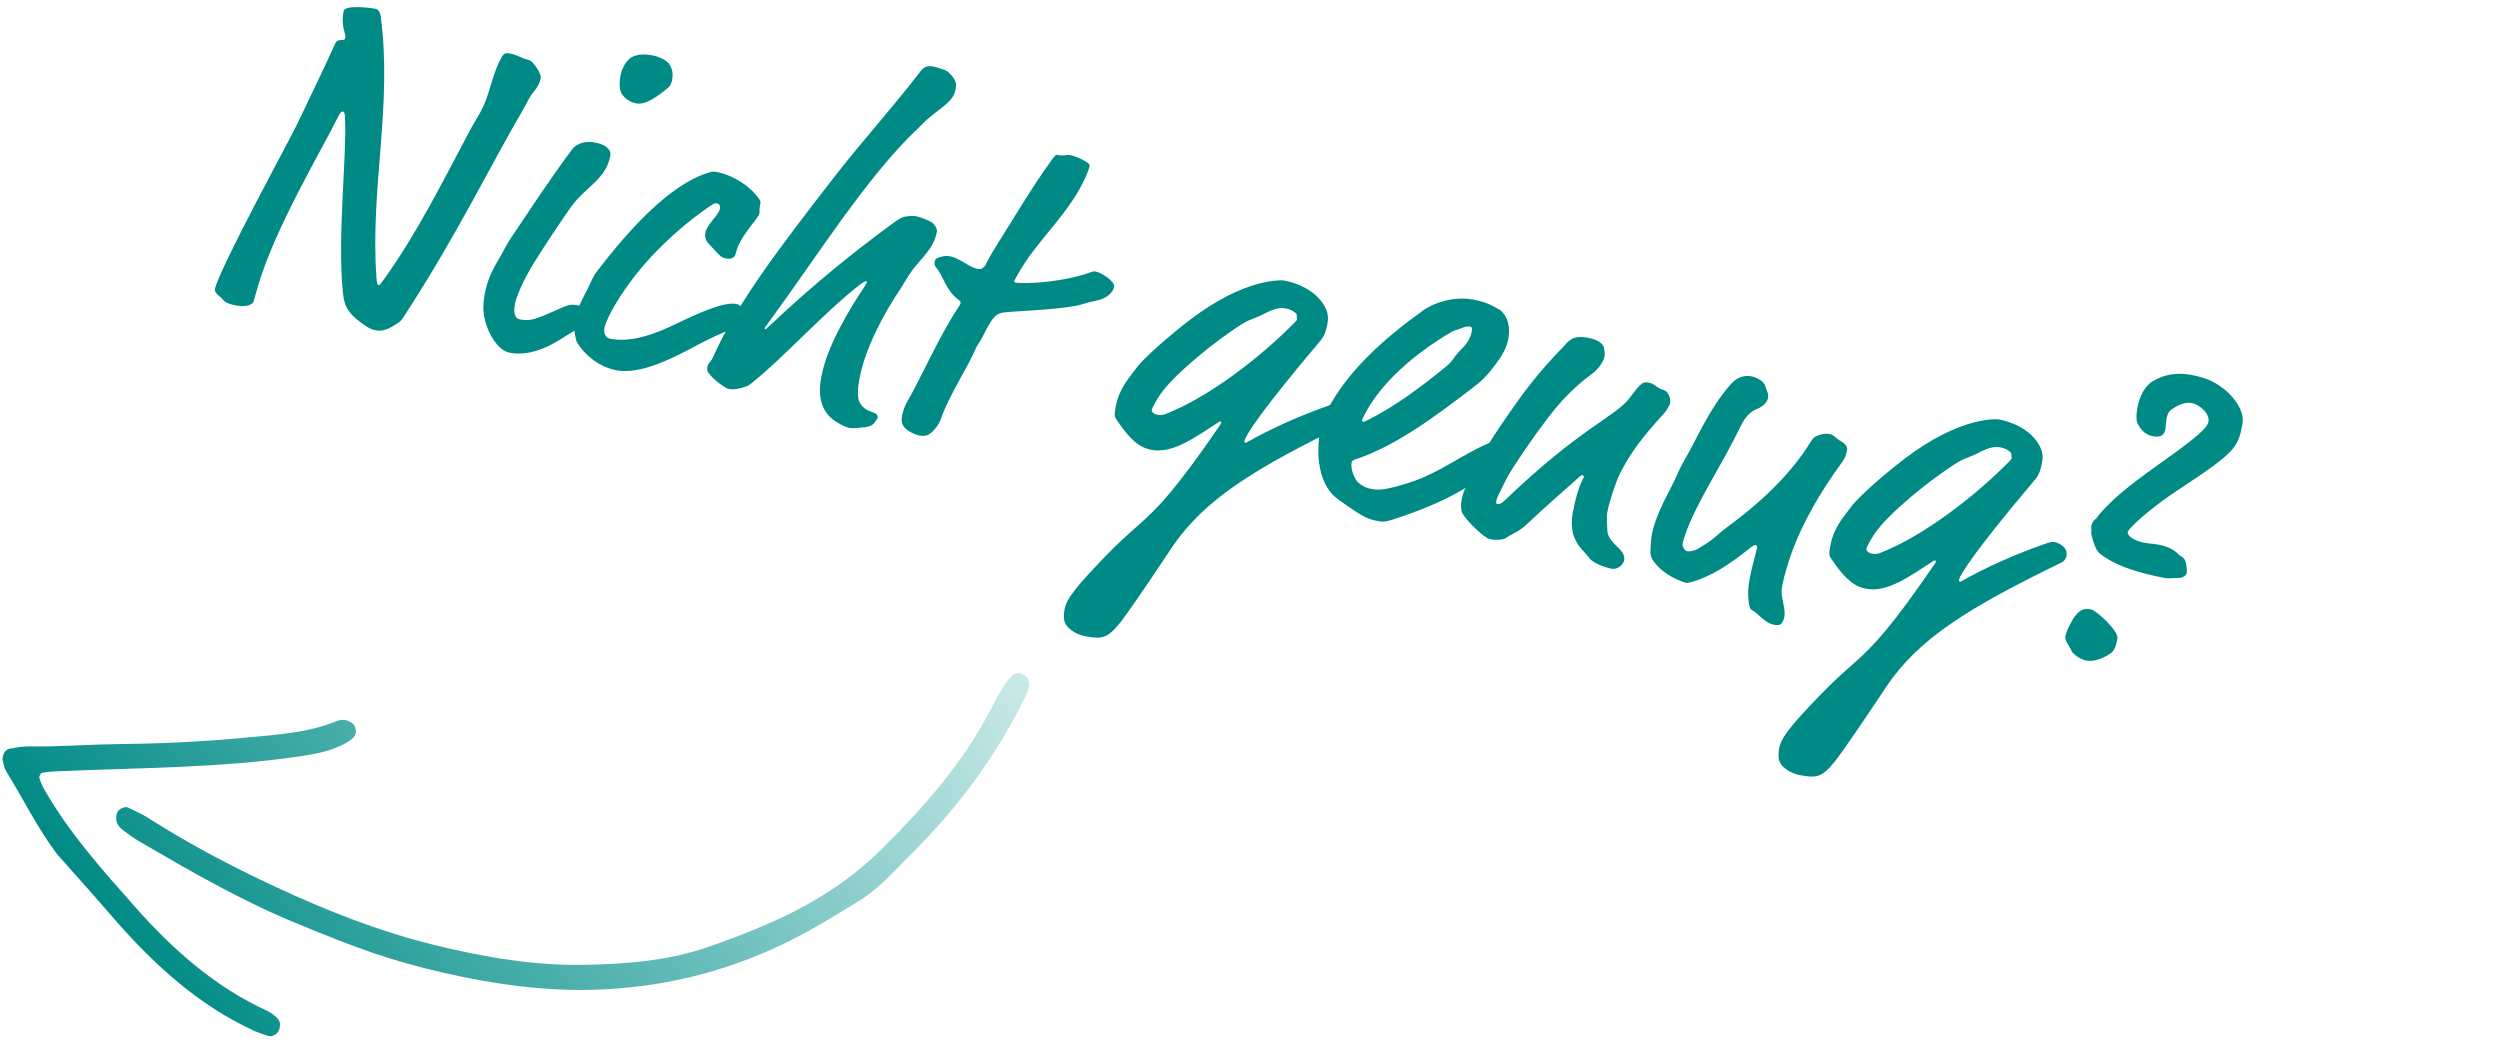 <svg xmlns="http://www.w3.org/2000/svg" width="135" height="57" viewBox="0 0 135 57">
  <defs>
    <linearGradient id="need-more-a" x1="50%" x2="50%" y1="0%" y2="100%">
      <stop offset="0%" stop-color="#009590" stop-opacity=".204"/>
      <stop offset="100%" stop-color="#008A85"/>
    </linearGradient>
  </defs>
  <g fill="none" fill-rule="evenodd">
    <path fill="url(#need-more-a)" d="M35.571,47.376 C35.726,47.361 35.926,47.442 36.051,47.542 C36.18,47.646 36.292,47.815 36.332,47.973 C36.759,49.639 37.726,51.058 38.614,52.506 C39.842,54.509 41.178,56.446 42.577,58.347 C43.482,59.578 44.296,60.873 45.242,62.081 C45.457,62.356 45.612,62.676 45.773,62.986 C45.899,63.228 45.714,63.595 45.433,63.703 C45.265,63.767 45.097,63.858 44.922,63.874 C43.172,64.032 41.441,64.376 39.669,64.374 C38.823,64.305 37.978,64.232 37.133,64.166 L34.774,63.996 L34.774,63.996 C31.604,63.745 28.53,63.152 25.717,61.645 C25.455,61.505 25.208,61.337 24.966,61.166 C24.803,61.05 24.765,60.705 24.879,60.528 C25.014,60.32 25.206,60.164 25.469,60.207 C25.703,60.245 25.942,60.32 26.149,60.431 C28.854,61.882 31.806,62.481 34.852,62.722 C37.513,62.933 40.177,63.162 42.846,62.827 C43.083,62.797 43.322,62.744 43.543,62.661 C43.621,62.632 43.716,62.448 43.686,62.388 C43.56,62.129 43.398,61.885 43.233,61.646 C40.769,58.059 38.126,54.582 36.036,50.768 C35.611,49.992 35.221,49.21 35.093,48.332 C35.069,48.163 35.058,47.986 35.083,47.819 C35.121,47.56 35.324,47.401 35.571,47.376 Z M16.356,17.349 C16.317,17.583 16.28,17.825 16.193,18.044 C16.017,18.489 15.819,18.927 15.61,19.358 C14.18,22.309 13.531,25.478 13.098,28.692 C12.774,31.091 12.993,33.486 13.546,35.838 C13.833,37.061 14.178,38.275 14.577,39.468 C15.267,41.534 16.43,43.364 17.689,45.113 C19.342,47.41 21.39,49.337 23.586,51.119 C25.923,53.015 28.477,54.577 31.112,55.982 C33.428,57.217 35.812,58.346 38.281,59.266 C38.668,59.411 39.035,59.613 39.401,59.807 C39.563,59.893 39.637,60.29 39.511,60.46 C39.412,60.591 39.262,60.72 39.11,60.767 C38.95,60.817 38.752,60.797 38.586,60.753 C38.24,60.66 37.895,60.552 37.566,60.414 C34.643,59.188 31.724,57.953 28.988,56.334 C27.702,55.573 26.411,54.81 25.175,53.971 C24.088,53.232 23.039,52.427 22.033,51.58 C19.92,49.803 17.965,47.857 16.366,45.594 C14.338,42.724 12.95,39.563 12.236,36.106 C11.908,34.516 11.757,32.907 11.604,31.296 C11.484,30.024 11.76,28.782 11.93,27.541 C12.397,24.136 13.333,20.86 14.87,17.773 C15.002,17.507 15.138,17.235 15.32,17.004 C15.417,16.881 15.616,16.839 15.694,16.799 C16.069,16.767 16.399,17.08 16.356,17.349 Z" transform="scale(-1 1) rotate(-53 0 98.137)"/>
    <path fill="#008A85" fill-rule="nonzero" d="M12.834,26.735 C13.338,26.735 13.722,26.543 13.722,26.303 C13.722,26.255 13.746,25.943 13.794,25.439 C14.106,22.175 15.81,17.471 16.29,15.695 C16.362,15.431 16.41,15.359 16.482,15.359 C16.578,15.359 16.602,15.407 16.674,15.695 C17.154,17.615 17.49,22.103 18.354,24.935 C18.546,25.559 18.714,25.919 19.602,26.351 C20.106,26.591 20.25,26.615 20.466,26.615 C20.85,26.615 21.114,26.471 21.594,25.991 C21.714,25.871 21.738,25.847 21.93,25.367 C23.898,20.447 24.882,16.631 26.034,13.367 C26.202,12.887 26.226,12.671 26.37,12.407 C26.586,12.023 26.634,11.807 26.634,11.495 C26.634,11.375 26.106,10.703 25.77,10.703 C25.506,10.703 25.122,10.559 24.786,10.559 C24.426,10.559 24.402,10.631 24.282,11.063 C24.042,11.903 24.09,12.815 23.874,13.655 C23.73,14.231 23.61,14.423 23.442,14.975 C22.506,18.023 21.69,21.023 20.394,23.831 C20.25,24.143 20.226,24.191 20.178,24.191 C20.106,24.191 20.058,24.095 19.986,23.831 C18.714,19.127 19.074,14.567 17.514,9.911 C17.442,9.695 17.298,9.575 17.178,9.575 C16.578,9.575 15.978,9.695 15.738,9.791 C15.522,9.887 15.498,9.959 15.498,10.055 C15.498,10.871 15.858,11.183 15.858,11.423 C15.858,11.687 15.474,11.447 15.378,11.855 C15.066,13.175 14.802,14.159 14.394,15.743 L14.178,16.559 C14.102,16.863 13.555,18.625 12.978,20.563 L12.795,21.179 C12.156,23.345 11.538,25.559 11.538,26.087 C11.538,26.231 11.706,26.351 11.898,26.447 C12.186,26.591 12.09,26.735 12.834,26.735 Z M31.962,11.903 C32.49,11.903 33.066,11.255 33.498,10.727 C33.594,10.607 33.618,10.439 33.618,10.295 C33.618,10.055 33.57,9.767 33.33,9.503 C33.162,9.311 32.706,9.191 32.322,9.191 C31.818,9.191 31.386,9.311 31.146,9.599 C30.93,9.863 30.834,10.271 30.834,10.607 C30.834,10.871 30.882,11.183 31.002,11.423 C31.122,11.639 31.482,11.903 31.962,11.903 Z M27.81,26.423 C28.89,26.423 29.778,25.727 30.282,25.271 L31.266,24.359 C31.506,24.119 31.65,23.975 31.65,23.711 C31.65,23.615 31.65,23.495 31.506,23.375 C31.362,23.255 31.098,23.207 30.906,23.207 C30.522,23.207 30.354,23.327 29.778,23.735 C28.818,24.407 28.554,24.551 28.026,24.551 C27.618,24.551 27.594,23.999 27.594,23.783 C27.594,23.423 27.762,22.511 28.17,21.431 C28.506,20.543 29.178,18.911 29.586,18.023 C30.138,16.847 31.122,16.247 31.122,14.975 C31.122,14.759 31.05,14.687 30.93,14.591 C30.762,14.447 30.45,14.399 30.21,14.399 C29.754,14.399 29.25,14.543 29.01,15.047 C28.122,16.895 27.426,18.623 26.682,20.375 C26.538,20.711 26.442,21.119 26.274,21.575 C25.986,22.391 25.89,22.919 25.89,23.519 C25.89,23.855 25.914,24.191 26.01,24.527 C26.274,25.415 27.09,26.423 27.81,26.423 Z M33.642,26.255 C34.65,26.255 35.85,25.559 37.194,24.479 C38.226,23.639 39.09,22.967 39.834,22.655 C40.002,22.583 40.026,22.511 40.026,22.367 C40.026,22.271 40.122,22.223 40.122,22.127 C40.122,22.055 39.666,21.503 39.33,21.503 C38.658,21.503 37.458,22.343 36.402,23.135 C35.226,24.023 34.098,24.647 32.994,24.647 C32.778,24.647 32.586,24.455 32.586,24.143 C32.586,23.543 33.138,21.959 33.978,20.471 C34.794,19.031 35.898,17.615 36.906,16.607 C37.098,16.415 37.146,16.367 37.29,16.367 C37.41,16.367 37.482,16.511 37.482,16.607 C37.482,16.991 36.954,17.567 36.954,18.047 C36.954,18.239 37.026,18.431 37.218,18.575 L37.842,19.031 C37.986,19.151 38.154,19.199 38.322,19.199 C38.634,19.199 38.778,19.031 38.778,18.839 C38.778,18.335 39.046,17.727 39.276,17.259 L39.482,16.847 C39.539,16.732 39.58,16.64 39.594,16.583 C39.618,16.487 39.618,16.463 39.618,16.415 C39.618,16.343 39.57,16.319 39.57,16.055 C39.57,15.863 39.57,15.815 39.474,15.719 C38.85,15.095 37.794,14.711 36.978,14.711 C36.786,14.711 36.738,14.711 36.594,14.783 C34.578,15.791 32.85,18.719 31.602,21.215 C31.434,21.551 31.362,21.983 31.314,22.151 C31.146,22.751 30.93,23.375 30.93,23.951 C30.93,24.335 31.026,24.695 31.218,25.079 C31.338,25.319 32.322,26.255 33.642,26.255 Z M46.578,26.903 C46.89,26.903 47.13,26.783 47.418,26.711 C47.586,26.663 47.802,26.543 47.874,26.375 C47.922,26.255 47.994,26.159 47.994,26.063 C47.994,25.991 47.922,25.895 47.826,25.871 C47.634,25.823 47.37,25.799 47.226,25.727 C46.866,25.535 46.626,25.295 46.626,24.143 C46.626,22.511 47.226,20.543 47.874,19.007 C48.066,18.551 48.162,18.119 48.498,17.543 C48.93,16.799 49.218,16.319 49.218,15.623 C49.218,15.455 49.026,15.239 48.858,15.167 C48.666,15.095 48.21,14.999 47.97,14.999 C47.85,14.999 47.634,15.047 47.418,15.119 C47.202,15.191 47.082,15.311 46.746,15.671 C44.994,17.567 43.242,19.631 41.298,22.343 C41.178,22.511 41.154,22.535 41.13,22.535 C41.094,22.535 41.085,22.521 41.083,22.504 L41.082,22.487 C41.082,22.463 41.106,22.415 41.298,22.007 C43.098,18.191 44.994,13.295 47.154,10.319 C47.346,10.055 47.394,9.935 47.61,9.671 C48.234,8.903 48.738,8.519 48.738,7.895 C48.738,7.583 48.69,7.463 48.522,7.295 C48.33,7.103 48.066,6.935 47.85,6.935 C47.73,6.935 47.586,6.887 47.346,6.887 C47.106,6.887 46.866,6.935 46.722,7.223 C45.546,9.575 44.202,11.783 43.194,13.799 C41.154,17.855 39.402,21.311 38.658,24.503 C38.562,24.911 38.442,24.887 38.442,25.151 C38.442,25.223 38.466,25.343 38.538,25.415 C38.922,25.799 39.666,26.087 39.786,26.087 C40.122,26.087 40.458,25.919 40.698,25.775 C40.818,25.703 40.842,25.679 40.962,25.535 C42.378,23.879 44.034,21.095 45.666,19.223 C45.834,19.031 45.93,18.959 45.978,18.959 C46.002,18.959 46.026,18.983 46.026,19.007 C46.026,19.055 46.002,19.127 45.93,19.295 C45.642,19.991 45.354,20.711 45.042,21.767 C44.73,22.823 44.586,23.711 44.586,24.455 C44.586,25.631 44.97,26.399 45.882,26.735 C46.266,26.879 46.434,26.903 46.578,26.903 Z M50.394,26.591 C50.49,26.591 50.658,26.567 50.754,26.519 C51.09,26.351 51.33,25.727 51.354,25.511 C51.498,24.311 52.314,22.271 52.458,21.479 C52.506,21.215 52.65,20.975 52.722,20.711 C52.818,20.351 52.938,19.895 53.13,19.559 C53.226,19.391 53.37,19.271 53.586,19.199 C54.09,19.031 56.13,18.575 57.306,18.119 C57.738,17.951 57.738,17.879 58.386,17.615 C58.914,17.399 59.178,17.015 59.178,16.703 C59.178,16.415 58.41,16.079 58.002,16.079 C57.954,16.079 57.858,16.127 57.738,16.199 C56.946,16.679 55.578,17.183 54.522,17.399 C54.282,17.447 53.994,17.495 53.922,17.495 C53.874,17.495 53.826,17.471 53.826,17.423 C53.826,17.351 54.138,16.439 54.378,15.935 C55.146,14.303 56.298,12.671 56.61,10.799 C56.634,10.655 56.634,10.583 56.634,10.535 C56.634,10.463 56.538,10.415 56.418,10.367 C56.13,10.247 55.722,10.175 55.506,10.175 C55.266,10.175 55.218,10.295 54.834,10.295 C54.738,10.295 54.714,10.295 54.57,10.607 C53.754,12.359 53.106,14.231 52.53,15.695 C52.338,16.199 52.218,16.559 52.146,16.823 C52.098,17.039 51.954,17.159 51.738,17.159 C51.306,17.159 50.706,16.775 50.178,16.775 C49.962,16.775 49.842,16.823 49.698,16.895 C49.506,16.991 49.41,17.039 49.41,17.207 C49.41,17.279 49.41,17.399 49.53,17.495 C50.082,17.951 50.226,18.575 51.09,19.007 C51.186,19.055 51.21,19.103 51.21,19.151 C51.21,19.199 51.186,19.247 51.162,19.319 C50.394,21.167 49.962,23.255 49.362,25.031 C49.29,25.247 49.266,25.559 49.266,25.751 C49.266,25.967 49.338,26.183 49.53,26.327 C49.722,26.471 50.106,26.591 50.394,26.591 Z M61.194,35.519 C62.106,35.519 62.418,35.447 62.922,34.511 C63.186,34.027 63.955,32.252 64.709,30.444 L64.914,29.951 L64.914,29.951 C66.138,27.047 68.49,24.887 72.93,21.551 C73.122,21.407 73.122,21.191 73.122,21.143 C73.122,21.023 73.074,20.879 72.978,20.783 C72.834,20.639 72.57,20.543 72.354,20.543 C72.234,20.543 72.186,20.543 71.778,20.783 C70.386,21.599 68.97,22.583 67.77,23.615 C67.698,23.615 67.674,23.591 67.674,23.519 C67.674,23.255 68.178,21.887 70.674,17.423 C70.842,17.111 70.866,16.847 70.866,16.487 C70.866,16.199 70.818,15.935 70.602,15.647 C70.098,14.975 69.162,14.615 68.13,14.615 C68.034,14.615 66.066,14.831 63.546,17.663 C62.706,18.599 61.482,20.159 61.194,20.783 C60.954,21.311 60.498,21.983 60.498,23.015 C60.498,23.519 60.546,23.591 60.666,23.711 C61.098,24.143 61.602,24.599 62.106,24.815 C62.322,24.911 62.586,24.959 62.826,24.959 C64.026,24.959 65.058,23.807 66.138,22.775 C66.162,22.751 66.186,22.751 66.21,22.751 C66.234,22.751 66.258,22.775 66.258,22.799 L66.258,22.847 C64.532,26.838 63.809,27.913 62.993,28.99 L62.843,29.187 C62.465,29.681 62.054,30.212 61.506,31.055 C60.306,32.903 59.874,33.695 59.874,34.295 C59.874,34.463 59.898,34.655 59.946,34.823 C60.066,35.279 60.738,35.519 61.194,35.519 Z M62.73,23.039 C62.634,23.039 62.442,22.943 62.442,22.847 C62.442,22.703 62.586,22.271 62.73,21.935 C63.234,20.759 65.106,18.503 66.402,17.303 C66.738,16.991 66.93,16.967 67.41,16.583 C67.746,16.319 68.082,16.079 68.514,16.079 C68.658,16.079 68.802,16.103 68.922,16.151 C69.162,16.247 69.162,16.319 69.162,16.391 C69.162,16.439 69.21,16.487 69.21,16.535 C69.21,16.583 69.186,16.631 69.138,16.703 C67.674,18.911 65.37,21.551 63.21,22.919 C63.018,23.039 62.85,23.039 62.73,23.039 Z M76.362,26.159 C80.01,24.143 80.514,22.943 81.666,21.959 C81.786,21.863 81.786,21.719 81.786,21.623 C81.786,21.551 81.81,21.527 81.81,21.311 C81.81,21.071 81.474,20.831 81.33,20.831 C81.234,20.831 81.114,20.831 80.85,20.999 C79.41,21.911 78.402,23.207 76.746,24.095 C75.666,24.671 75.306,24.767 74.898,24.767 C74.658,24.767 74.418,24.719 74.154,24.575 C73.938,24.455 73.578,23.951 73.578,23.567 C73.578,23.495 73.602,23.447 73.722,23.375 C75.762,22.247 77.634,20.159 79.29,18.287 C79.626,17.903 79.818,17.639 80.058,17.159 C80.346,16.583 80.61,16.055 80.61,15.431 C80.61,14.471 80.106,14.039 79.842,13.943 C79.362,13.775 79.026,13.679 78.378,13.679 C77.202,13.679 76.218,14.327 75.81,14.759 C73.986,16.703 72.354,18.815 71.682,21.263 C71.586,21.599 71.562,21.839 71.562,22.055 C71.562,22.511 71.682,23.423 71.85,23.903 C72.114,24.695 72.57,25.295 73.05,25.559 C73.218,25.655 74.058,26.039 74.586,26.231 C74.97,26.375 75.21,26.399 75.498,26.399 C75.81,26.399 75.93,26.399 76.362,26.159 Z M73.746,21.287 C73.722,21.287 73.698,21.263 73.698,21.167 C74.226,19.031 75.906,17.063 77.466,15.671 C77.586,15.563 77.64,15.527 77.697,15.497 L77.794,15.448 C77.832,15.428 77.88,15.401 77.946,15.359 C78.162,15.215 78.306,15.143 78.45,15.143 C78.594,15.143 78.594,15.239 78.594,15.431 C78.594,15.863 78.402,16.175 78.162,16.535 C77.85,17.015 77.946,17.087 77.586,17.519 C76.506,18.815 75.33,20.135 73.914,21.215 C73.842,21.263 73.794,21.287 73.746,21.287 Z M88.41,26.519 C88.866,26.519 89.034,26.111 89.034,25.943 C89.034,25.703 88.866,25.535 88.674,25.391 C88.506,25.271 87.906,24.959 87.834,24.527 C87.786,24.287 87.642,23.927 87.642,23.495 C87.642,23.015 87.786,21.815 87.93,21.335 C88.29,20.111 88.746,19.199 89.61,17.783 C89.73,17.591 89.85,17.255 89.85,17.159 C89.85,16.871 89.634,16.535 89.37,16.511 C88.986,16.487 88.866,16.271 88.506,16.271 C88.194,16.271 88.098,16.343 87.666,17.255 C87.138,18.383 85.362,19.343 82.122,23.951 C81.954,24.191 81.858,24.263 81.714,24.263 C81.642,24.263 81.642,24.119 81.642,24.023 C81.642,23.951 81.954,22.775 82.122,22.343 C82.914,20.375 83.49,19.223 83.826,18.599 C84.426,17.495 85.098,16.727 85.362,16.439 C85.77,16.007 85.89,15.575 85.89,15.311 C85.89,15.191 85.818,14.999 85.77,14.879 C85.674,14.663 85.362,14.519 84.81,14.519 C84.45,14.519 84.162,14.591 83.97,14.759 C83.754,14.951 83.778,14.999 83.586,15.287 C82.53,16.895 81.978,18.047 81.258,19.703 C80.85,20.639 80.178,22.271 80.082,22.967 C80.01,23.495 79.794,23.663 79.794,24.407 C79.794,24.671 79.866,24.983 79.962,25.103 C80.274,25.487 81.402,26.207 81.69,26.207 C81.906,26.207 82.386,26.159 82.578,25.943 C82.914,25.583 83.106,25.607 83.61,24.887 C84.186,24.071 84.834,23.255 85.818,21.959 C85.89,21.863 85.914,21.863 85.962,21.863 C86.01,21.863 86.034,21.911 86.034,21.959 C86.034,22.031 85.818,22.439 85.818,23.855 C85.818,24.455 85.938,24.959 86.226,25.343 C86.538,25.775 86.826,25.871 87.162,26.183 C87.45,26.447 88.218,26.519 88.41,26.519 Z M97.626,27.815 C97.77,27.815 97.89,27.791 97.962,27.743 C98.058,27.671 98.106,27.479 98.106,27.311 C98.106,26.783 97.674,26.303 97.674,25.703 C97.674,25.031 97.746,24.431 97.818,23.927 C98.106,22.031 98.754,20.255 99.57,18.503 C99.666,18.287 99.714,18.191 99.714,17.807 C99.714,17.663 99.618,17.495 99.234,17.375 C99.066,17.327 98.85,17.135 98.658,17.135 C98.466,17.135 98.322,17.159 98.106,17.279 C97.818,17.447 97.794,17.495 97.674,17.807 C96.906,19.799 95.586,21.575 94.098,23.183 C93.99,23.298 93.91,23.396 93.835,23.493 L93.723,23.638 C93.552,23.861 93.345,24.114 92.826,24.575 C92.658,24.719 92.37,24.815 92.298,24.815 C92.13,24.815 91.962,24.599 91.962,24.479 C91.962,24.359 91.962,24.239 92.01,23.927 C92.25,22.175 93.258,19.823 93.81,17.687 C94.002,16.943 94.314,16.679 94.506,16.559 C94.866,16.319 94.986,16.055 94.986,15.863 C94.986,15.599 94.794,15.431 94.722,15.263 C94.602,14.999 94.146,14.879 93.906,14.879 C93.522,14.879 93.138,15.047 92.874,15.503 C91.962,17.063 91.698,18.575 91.194,20.015 C90.978,20.639 90.978,20.879 90.786,21.527 C90.546,22.343 90.234,23.399 90.234,24.263 C90.234,24.503 90.282,24.935 90.354,25.295 C90.402,25.535 90.642,25.775 91.074,26.039 C91.674,26.399 92.418,26.495 92.514,26.495 C92.61,26.495 92.634,26.495 92.826,26.399 C93.834,25.895 94.698,25.031 95.514,24.071 C95.61,23.951 95.754,23.783 95.85,23.783 C95.922,23.783 95.946,23.855 95.946,23.927 C95.946,24.167 95.874,24.959 95.874,25.559 C95.874,26.039 95.922,26.519 96.114,26.999 C96.258,27.359 96.258,27.167 96.714,27.455 C96.978,27.623 97.29,27.815 97.626,27.815 Z M100.506,35.519 C101.418,35.519 101.73,35.447 102.234,34.511 C102.498,34.027 103.267,32.252 104.021,30.444 L104.226,29.951 L104.226,29.951 C105.45,27.047 107.802,24.887 112.242,21.551 C112.434,21.407 112.434,21.191 112.434,21.143 C112.434,21.023 112.386,20.879 112.29,20.783 C112.146,20.639 111.882,20.543 111.666,20.543 C111.546,20.543 111.498,20.543 111.09,20.783 C109.698,21.599 108.282,22.583 107.082,23.615 C107.01,23.615 106.986,23.591 106.986,23.519 C106.986,23.255 107.49,21.887 109.986,17.423 C110.154,17.111 110.178,16.847 110.178,16.487 C110.178,16.199 110.13,15.935 109.914,15.647 C109.41,14.975 108.474,14.615 107.442,14.615 C107.346,14.615 105.378,14.831 102.858,17.663 C102.018,18.599 100.794,20.159 100.506,20.783 C100.266,21.311 99.81,21.983 99.81,23.015 C99.81,23.519 99.858,23.591 99.978,23.711 C100.41,24.143 100.914,24.599 101.418,24.815 C101.634,24.911 101.898,24.959 102.138,24.959 C103.338,24.959 104.37,23.807 105.45,22.775 C105.474,22.751 105.498,22.751 105.522,22.751 C105.546,22.751 105.57,22.775 105.57,22.799 L105.57,22.847 C103.844,26.838 103.121,27.913 102.305,28.99 L102.155,29.187 C101.777,29.681 101.366,30.212 100.818,31.055 C99.618,32.903 99.186,33.695 99.186,34.295 C99.186,34.463 99.21,34.655 99.258,34.823 C99.378,35.279 100.05,35.519 100.506,35.519 Z M102.042,23.039 C101.946,23.039 101.754,22.943 101.754,22.847 C101.754,22.703 101.898,22.271 102.042,21.935 C102.546,20.759 104.418,18.503 105.714,17.303 C106.05,16.991 106.242,16.967 106.722,16.583 C107.058,16.319 107.394,16.079 107.826,16.079 C107.97,16.079 108.114,16.103 108.234,16.151 C108.474,16.247 108.474,16.319 108.474,16.391 C108.474,16.439 108.522,16.487 108.522,16.535 C108.522,16.583 108.498,16.631 108.45,16.703 C106.986,18.911 104.682,21.551 102.522,22.919 C102.33,23.039 102.162,23.039 102.042,23.039 Z M117.858,21.311 C118.098,21.311 118.434,21.191 118.578,21.167 C118.77,21.143 118.986,20.999 118.986,20.807 C118.986,20.711 118.89,20.423 118.842,20.303 C118.77,20.111 118.578,19.991 118.506,19.991 C118.386,19.991 118.146,19.607 117.21,19.607 C116.922,19.607 116.658,19.655 116.37,19.655 C115.938,19.655 115.434,19.487 115.434,19.247 C115.434,19.055 116.394,17.735 117.786,16.391 C120.402,13.847 120.402,13.583 120.402,12.359 C120.402,11.663 119.73,11.063 119.226,10.775 C118.602,10.415 118.074,10.271 117.21,10.271 C116.418,10.271 115.746,10.511 115.194,11.015 C114.882,11.303 114.666,11.855 114.666,12.503 C114.666,12.767 114.69,13.199 114.834,13.391 C115.098,13.751 115.41,13.919 115.794,13.919 C116.274,13.919 116.37,13.679 116.37,13.415 C116.37,13.271 116.322,12.983 116.322,12.863 C116.322,12.647 116.346,12.455 116.514,12.287 C116.778,12.023 117.114,11.759 117.522,11.759 C117.882,11.759 118.578,12.095 118.578,12.599 C118.578,12.911 118.074,13.559 116.802,14.903 C115.41,16.367 114.378,17.471 113.73,18.647 C113.682,18.719 113.658,18.839 113.586,18.911 C113.49,19.007 113.442,19.175 113.442,19.319 C113.442,19.391 113.49,19.487 113.49,19.559 C113.49,19.679 113.562,19.847 113.706,20.111 C113.97,20.567 114.042,20.639 114.498,20.831 C115.362,21.191 116.49,21.311 117.858,21.311 Z M114.57,26.495 C115.002,26.495 115.458,26.183 115.77,25.871 C115.962,25.679 115.986,25.439 115.986,25.007 C115.986,24.599 114.594,23.735 114.282,23.735 C113.946,23.735 113.586,23.807 113.322,24.767 C113.274,24.911 113.202,25.199 113.202,25.439 C113.202,25.655 113.538,25.919 113.682,26.135 C113.802,26.303 114.234,26.495 114.57,26.495 Z" transform="rotate(11 65.97 21.203)"/>
  </g>
</svg>
